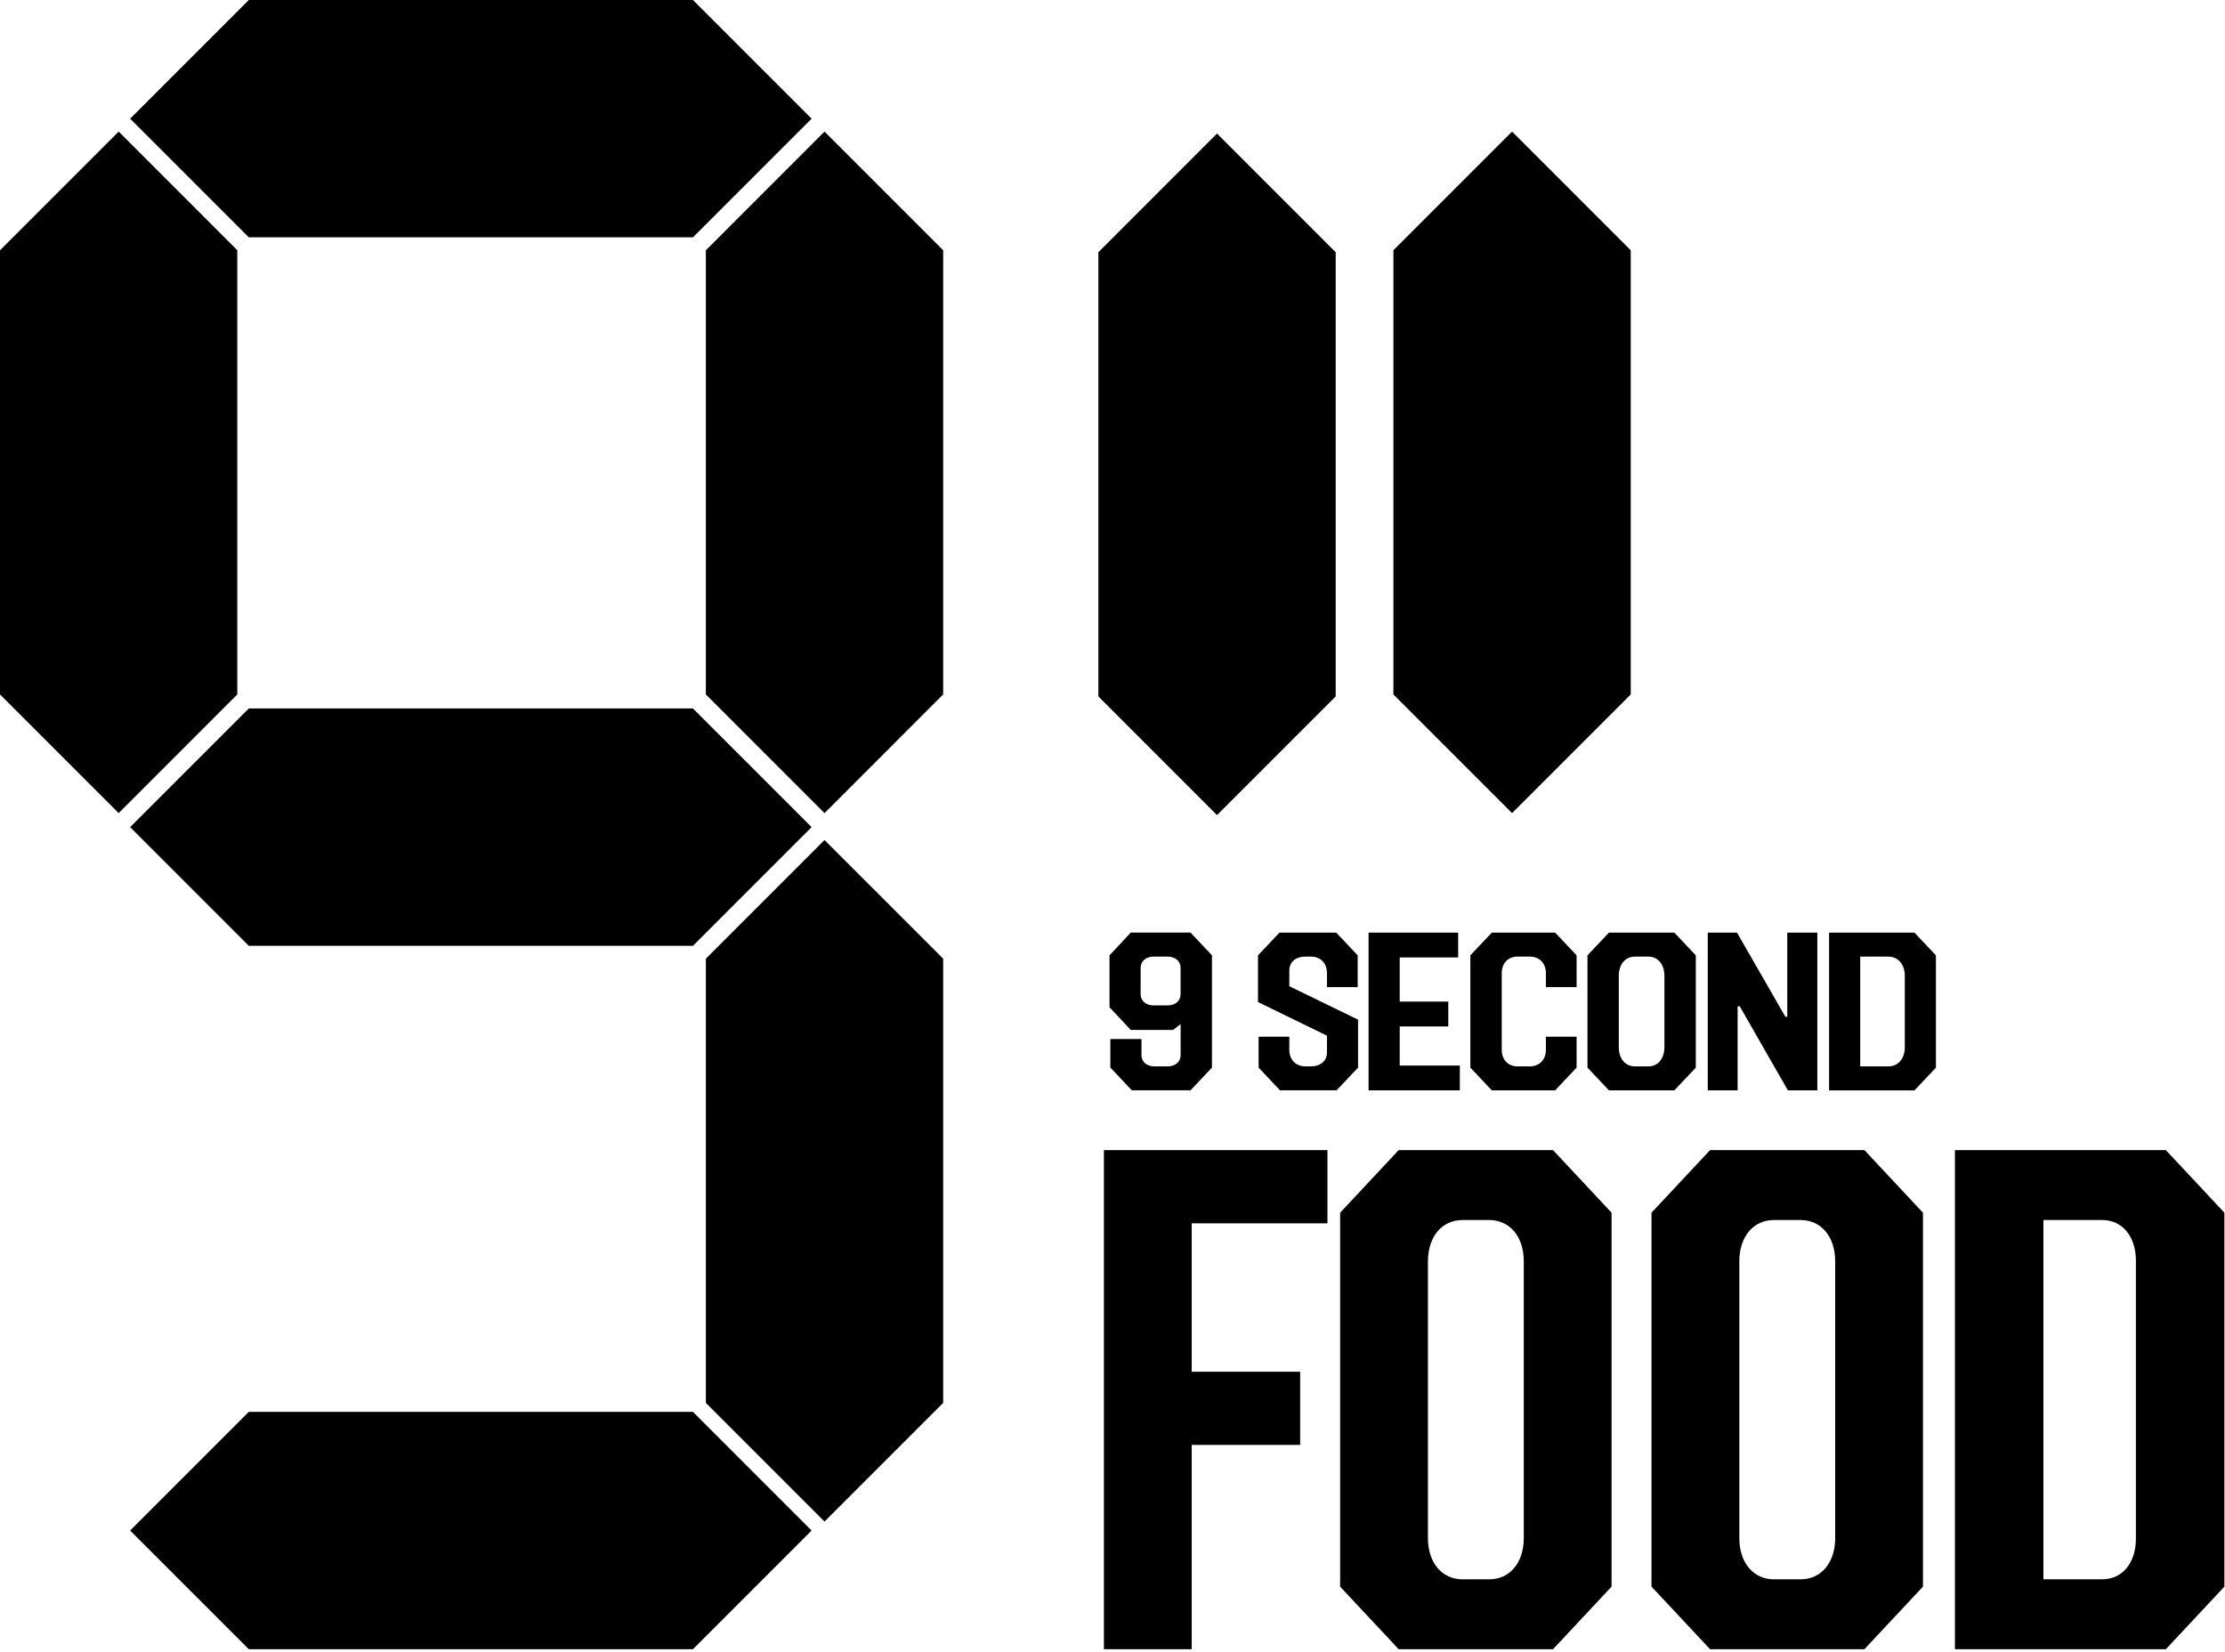 <svg width="621" height="461" viewBox="0 0 621 461" fill="none" xmlns="http://www.w3.org/2000/svg">
<path fill-rule="evenodd" clip-rule="evenodd" d="M69.44 66.23L36.32 33.12L69.44 0H193.4L226.52 33.12L193.4 66.23H69.44ZM69.44 263.95L36.32 230.83L69.44 197.71H193.4L226.52 230.83L193.4 263.95H69.44ZM36.32 427.13L69.44 460.25H193.4L226.52 427.13L193.4 394.01H69.44L36.32 427.13ZM197.01 193.8V69.84L230.12 36.72L263.24 69.84V193.8L230.12 226.92L197.01 193.8ZM306.56 70.39V194.35L339.67 227.47L372.79 194.35V70.39L339.67 37.27L306.56 70.39ZM388.9 193.8V69.84L422.02 36.72L455.14 69.84V193.8L422.02 226.92L388.9 193.8ZM197.01 267.54V391.51L230.12 424.63L263.24 391.51V267.54L230.12 234.43L197.01 267.54ZM0 193.8V69.84L33.12 36.72L66.23 69.84V193.8L33.12 226.92L0 193.8ZM309.9 289.97V297.95L309.91 297.94L315.9 304.28H332.27L338.26 297.94V266.6L332.27 260.26H315.6L309.67 266.6V281.1L315.6 287.44H327.4L329.51 285.8V294.49C329.51 296.37 327.98 297.6 325.93 297.6H322.17C320.12 297.6 318.59 296.37 318.59 294.49V289.97H309.9ZM325.92 280.58H321.93C319.88 280.58 318.35 279.35 318.35 277.47V270.08C318.35 268.2 319.88 266.97 321.93 266.97H325.92C327.97 266.97 329.5 268.2 329.5 270.08V277.47C329.5 279.35 327.97 280.58 325.92 280.58ZM351.28 297.95V289.32H359.85V292.96C359.85 295.78 361.67 297.6 364.37 297.6H365.84C368.54 297.6 370.36 296.13 370.36 293.67V289.03L351.11 279.64V266.61L357.1 260.27H372.94L378.93 266.61V275.47H370.36V271.6C370.36 268.78 368.54 266.96 365.84 266.96H364.37C361.67 266.96 359.85 268.43 359.85 270.89V275.23L379.04 284.56V297.94L373.05 304.28H357.26L351.28 297.95ZM406.97 260.28H381.97V304.29H407.44V297.37H390.66V286.45H404.22V279.52H390.66V267.2H406.97V260.28ZM410.38 297.95V266.61L416.37 260.27H434.04L440.03 266.61V275.47H431.46V271.6C431.46 268.78 429.64 266.96 426.94 266.96H423.6C420.9 266.96 419.14 268.78 419.14 271.6V292.96C419.14 295.78 420.9 297.6 423.6 297.6H426.94C429.64 297.6 431.46 295.78 431.46 292.96V289.32H440.03V297.95L434.04 304.29H416.37L410.38 297.95ZM443.07 266.61V297.95L449.06 304.29H467.31L473.3 297.95V266.61L467.31 260.27H449.06L443.07 266.61ZM460.08 297.6H456.27C453.57 297.6 451.81 295.37 451.81 292.26V272.31C451.81 269.2 453.57 266.97 456.27 266.97H460.08C462.78 266.97 464.54 269.2 464.54 272.31V292.26C464.54 295.37 462.78 297.6 460.08 297.6ZM476.64 260.28H484.8L498.3 283.75H498.83V260.28H507.22V304.29H499L485.56 280.82H484.97V304.29H476.64V260.28ZM534.33 260.28H510.5V260.29V304.3H534.33L540.32 297.96V266.62L534.33 260.28ZM531.63 292.32C531.63 295.37 529.81 297.6 527.05 297.6H519.19V266.97H527.05C529.81 266.97 531.63 269.2 531.63 272.25V292.32ZM308.1 320.97H370.49V341.4H332.61V382.81H362.88V403.24H332.61V460.25H308.1V320.98V320.97ZM374.03 338.43V442.79L390.37 460.25H433.45L449.79 442.79V338.43L433.45 320.97H390.37L374.03 338.43ZM415.63 440.75H408.2C402.44 440.75 398.54 436.11 398.54 429.24V351.99C398.54 345.12 402.44 340.48 408.2 340.48H415.63C421.39 340.48 425.29 345.12 425.29 351.99V429.24C425.29 436.11 421.39 440.75 415.63 440.75ZM460.94 442.79V338.43L477.28 320.97H520.36L536.7 338.43V442.79L520.36 460.25H477.28L460.94 442.79ZM495.11 440.75H502.54C508.3 440.75 512.2 436.11 512.2 429.24V351.99C512.2 345.12 508.3 340.48 502.54 340.48H495.11C489.35 340.48 485.45 345.12 485.45 351.99V429.24C485.45 436.11 489.35 440.75 495.11 440.75ZM604.49 320.97H545.62V320.98V460.25H604.49L620.83 442.79V338.43L604.49 320.97ZM596.13 429.42C596.13 436.11 592.42 440.75 586.66 440.75H570.32V340.47H586.66C592.42 340.47 596.13 345.11 596.13 351.8V429.42Z" fill="black"/>
</svg>
